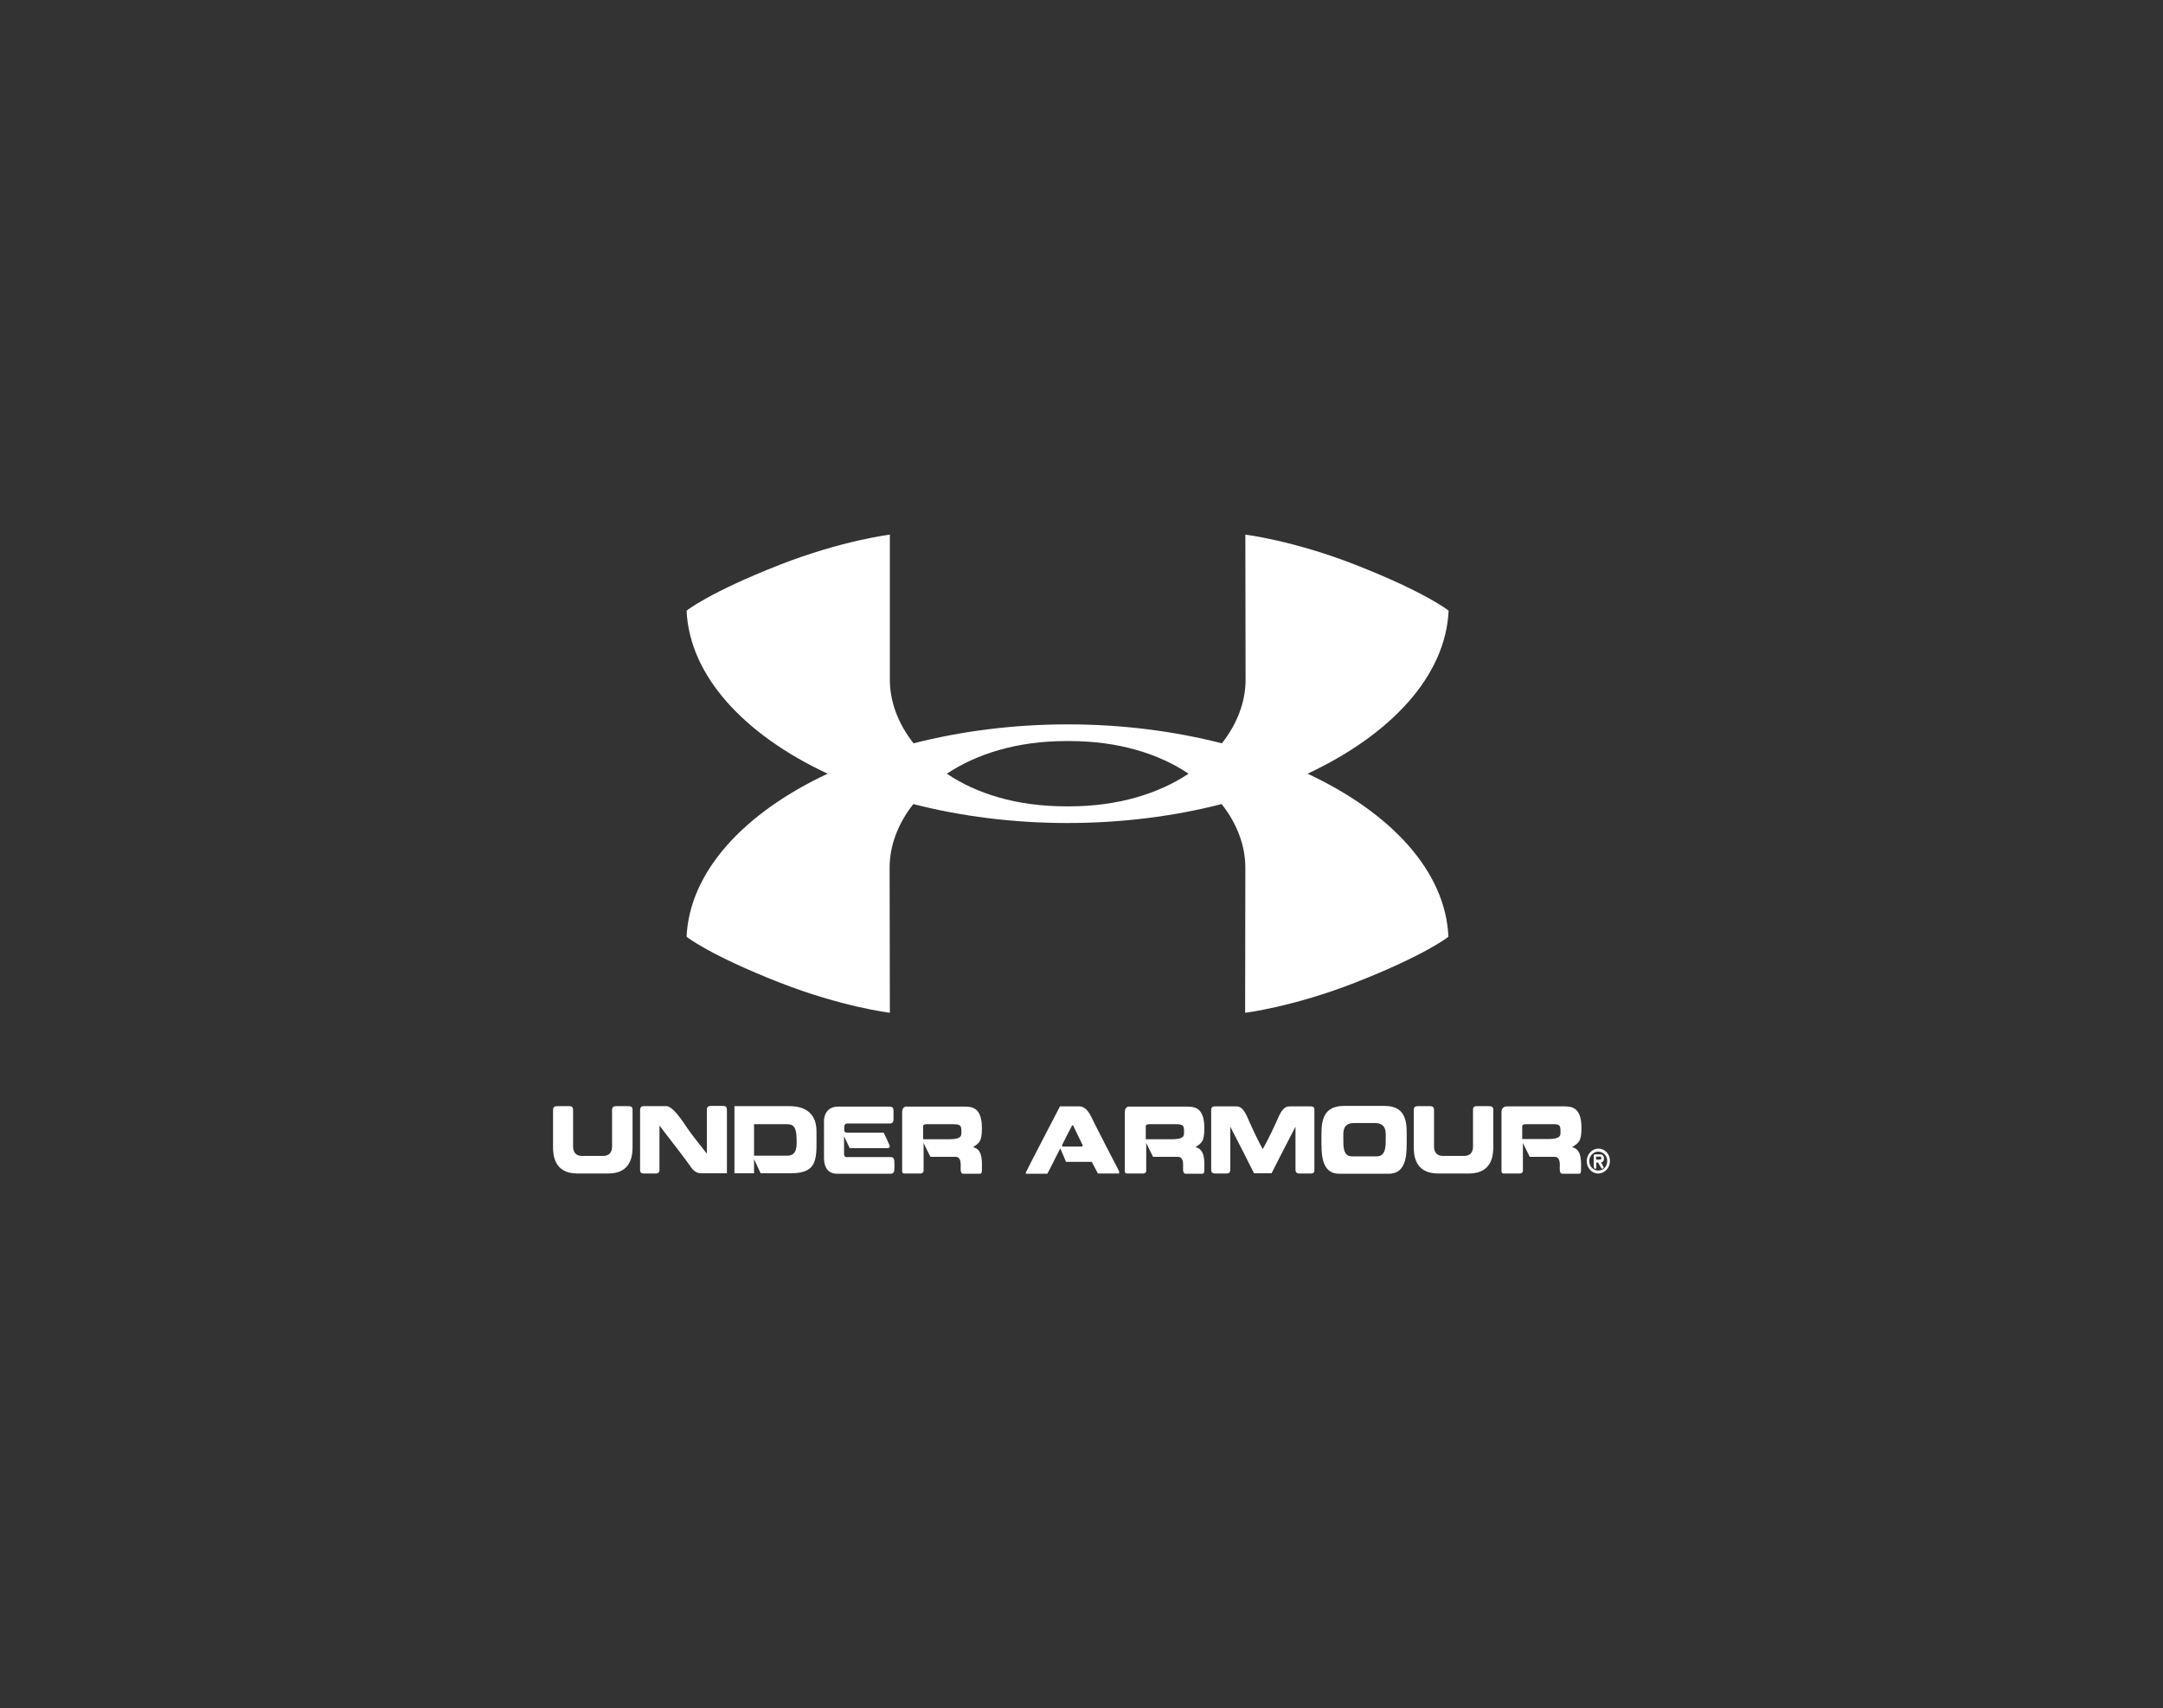 <svg width="176" height="139" viewBox="0 0 176 139" fill="none" xmlns="http://www.w3.org/2000/svg">
<rect x="0" y="0" width="176" height="139" fill="#333333" stroke="none"/>
<path fill-rule="evenodd" clip-rule="evenodd" d="M131 94.46C131 93.902 130.592 93.456 130.055 93.456C129.572 93.456 129.109 93.902 129.109 94.46C129.109 95.017 129.517 95.481 130.036 95.481C130.574 95.481 131 95.017 131 94.46ZM130.778 94.46C130.778 94.906 130.481 95.24 130.055 95.24C129.647 95.24 129.313 94.906 129.313 94.46C129.313 94.051 129.665 93.698 130.036 93.698C130.462 93.716 130.778 94.032 130.778 94.46ZM130.518 94.255C130.518 94.088 130.407 93.921 130.221 93.921H129.813C129.702 93.921 129.684 93.958 129.684 94.088V94.961L129.758 95.11C129.795 95.11 129.888 95.091 129.888 94.998V94.59H130.036C130.11 94.72 130.203 94.887 130.314 95.073C130.351 95.11 130.555 95.073 130.462 94.924C130.407 94.831 130.333 94.683 130.277 94.571C130.444 94.571 130.518 94.422 130.518 94.255ZM130.296 94.237C130.296 94.311 130.277 94.348 130.129 94.348C129.999 94.348 129.869 94.348 129.869 94.348V94.107C129.869 94.107 129.999 94.107 130.129 94.107C130.277 94.088 130.296 94.144 130.296 94.237ZM128.682 91.766C128.682 90.001 127.792 90.019 127.18 90.019H122.6C122.396 90.019 122.174 90.15 122.174 90.484V95.296C122.174 95.5 122.378 95.481 122.304 95.481H123.657C123.732 95.481 123.917 95.444 123.917 95.258V92.992C123.917 92.992 124.288 93.772 124.473 94.125C124.473 94.125 126.29 94.125 126.439 94.125C126.569 94.125 126.921 94.088 126.921 94.775C126.921 95.017 126.847 95.5 127.125 95.5H128.46C128.534 95.5 128.645 95.5 128.645 95.203C128.645 94.627 128.757 93.494 127.922 93.345C128.441 92.973 128.682 92.918 128.682 91.766ZM126.976 92.119C126.976 92.397 126.976 92.676 125.957 92.676C125.159 92.676 123.861 92.676 123.861 92.676V91.692C123.861 91.58 123.843 91.469 124.195 91.469C124.584 91.469 126.235 91.469 126.235 91.469C126.939 91.45 126.976 91.543 126.976 92.119ZM121.506 93.289V90.41C121.506 90.242 121.544 90.001 121.173 90.001H120.153C119.819 90.001 119.856 90.242 119.856 90.41C119.856 90.41 119.856 93.085 119.856 93.289C119.856 93.494 119.819 94.051 119.114 94.051H117.427C116.722 94.051 116.685 93.494 116.685 93.289C116.685 93.085 116.685 90.41 116.685 90.41C116.685 90.242 116.704 90.001 116.37 90.001H115.369C115.017 90.001 115.035 90.224 115.035 90.41V93.289C115.035 93.902 115.072 95.481 117.019 95.481H119.522C121.469 95.481 121.506 93.902 121.506 93.289ZM106.394 62.951C113.181 59.774 117.631 55 117.872 49.687C117.872 49.687 116.073 48.219 110.288 45.952C105.208 43.965 101.332 43.5 101.332 43.5L101.351 55.316C101.351 57.081 100.683 58.883 99.422 60.48C95.584 59.496 91.338 58.938 86.888 58.938C82.437 58.938 78.173 59.496 74.334 60.48C73.073 58.883 72.406 57.081 72.406 55.316V43.5C72.406 43.5 68.531 43.965 63.45 45.952C57.665 48.219 55.866 49.687 55.866 49.687C56.107 54.981 60.539 59.774 67.344 62.951C60.557 66.128 56.107 70.903 55.866 76.216C55.866 76.216 57.665 77.684 63.45 79.95C68.531 81.938 72.406 82.403 72.406 82.403L72.387 70.587C72.387 68.822 73.055 67.02 74.316 65.422C78.154 66.407 82.4 66.964 86.85 66.964C91.319 66.964 95.566 66.407 99.404 65.422C100.665 67.02 101.332 68.822 101.332 70.587L101.314 82.403C101.314 82.403 105.189 81.938 110.27 79.95C116.055 77.684 117.854 76.216 117.854 76.216C117.631 70.903 113.199 66.128 106.394 62.951ZM96.715 62.951C94.305 64.549 91.023 65.608 86.999 65.608H86.869H86.739C82.716 65.608 79.433 64.567 77.042 62.951C79.452 61.353 82.734 60.295 86.758 60.295H86.888H87.017C91.023 60.295 94.305 61.335 96.715 62.951ZM55.959 91.84C55.477 91.116 54.735 90.001 54.216 90.001H52.38C52.065 90.001 52.083 90.242 52.083 90.41V95.091C52.083 95.24 52.046 95.481 52.38 95.481H53.344C53.678 95.481 53.66 95.258 53.66 95.091V91.58C54.661 92.899 55.644 94.125 56.33 95.11C56.7 95.481 56.867 95.463 57.275 95.463C57.665 95.463 58.926 95.463 59.148 95.463V90.391C59.148 90.224 59.167 89.982 58.851 89.982H57.832C57.498 89.982 57.516 90.224 57.516 90.391V93.865C57.034 93.252 56.348 92.397 55.959 91.84ZM51.471 93.289V90.41C51.471 90.242 51.509 90.001 51.138 90.001H50.118C49.784 90.001 49.803 90.242 49.803 90.41C49.803 90.41 49.803 93.085 49.803 93.289C49.803 93.494 49.766 94.051 49.061 94.051H47.374C46.669 94.051 46.632 93.494 46.632 93.289C46.632 93.085 46.632 90.41 46.632 90.41C46.632 90.242 46.65 90.001 46.335 90.001H45.334C44.982 90.001 45 90.224 45 90.41V93.289C45 93.902 45.037 95.481 46.984 95.481H49.487C51.434 95.481 51.471 93.902 51.471 93.289ZM64.303 90.001H59.76V95.463H61.355V94.311L61.892 95.463C61.892 95.463 63.839 95.463 64.34 95.463C66.658 95.463 66.435 94.162 66.435 92.044C66.435 89.964 64.581 90.019 64.303 90.001ZM63.932 91.469C64.47 91.469 64.822 91.524 64.822 92.806C64.822 93.196 64.878 94.032 64.062 94.032C63.227 94.032 61.355 94.032 61.355 94.032V91.469H63.932ZM67.047 91.171C67.047 91.171 67.047 93.605 67.047 94.181C67.047 95.388 67.752 95.5 68.123 95.5C68.234 95.5 72.462 95.5 72.462 95.5C72.795 95.5 72.777 95.258 72.777 94.813C72.777 94.404 72.795 94.144 72.462 94.144C72.462 94.144 69.142 94.144 69.031 94.144C68.957 94.144 68.679 94.218 68.679 93.884C68.679 93.624 68.679 92.453 68.679 92.453L69.142 93.419C69.142 93.419 71.887 93.419 72.165 93.419C72.424 93.419 72.424 93.289 72.369 93.159C72.313 93.01 71.905 92.156 71.905 92.156H68.976C68.642 92.156 68.698 92.026 68.698 91.692C68.698 91.357 68.994 91.413 69.087 91.413C69.198 91.413 72.387 91.413 72.387 91.413C72.74 91.413 72.703 91.171 72.703 90.744C72.703 90.28 72.758 90.038 72.387 90.038C72.387 90.038 68.308 90.038 68.197 90.038C67.214 90.038 67.047 90.856 67.047 91.171ZM73.407 90.484V95.296C73.407 95.5 73.611 95.481 73.537 95.481H74.891C74.965 95.481 75.15 95.444 75.15 95.258V92.992C75.15 92.992 75.521 93.772 75.707 94.125C75.707 94.125 77.524 94.125 77.691 94.125C77.82 94.125 78.173 94.088 78.173 94.775C78.173 95.017 78.099 95.5 78.377 95.5H79.712C79.786 95.5 79.897 95.5 79.897 95.203C79.897 94.627 80.008 93.494 79.174 93.345C79.656 92.992 79.897 92.936 79.897 91.784C79.897 90.019 79.007 90.038 78.395 90.038H73.815C73.63 90.001 73.407 90.131 73.407 90.484ZM75.113 91.692C75.113 91.58 75.095 91.469 75.447 91.469C75.836 91.469 77.487 91.469 77.487 91.469C78.191 91.469 78.228 91.561 78.228 92.137C78.228 92.416 78.228 92.695 77.208 92.695C76.411 92.695 75.113 92.695 75.113 92.695V91.692ZM86.239 90.038C86.239 90.038 83.828 94.664 83.476 95.388V95.5H85.219C85.46 95.073 86.146 93.661 86.276 93.438C86.387 93.679 86.739 94.534 86.739 94.534H88.835L89.335 95.481H91.06V95.296C90.707 94.627 89.057 91.431 88.816 90.911C88.464 90.187 88.13 90.019 87.796 90.019H86.239V90.038ZM86.406 93.196C86.461 93.066 87.166 91.692 87.24 91.561H87.314C87.388 91.71 88.056 93.085 88.111 93.215L88.037 93.289H86.461L86.406 93.196ZM91.523 90.484V95.296C91.523 95.5 91.727 95.481 91.653 95.481H93.007C93.081 95.481 93.266 95.444 93.266 95.258V92.992C93.266 92.992 93.637 93.772 93.823 94.125C93.823 94.125 95.64 94.125 95.788 94.125C95.918 94.125 96.27 94.088 96.27 94.775C96.27 95.017 96.196 95.5 96.474 95.5H97.809C97.883 95.5 97.995 95.5 97.995 95.203C97.995 94.627 98.106 93.494 97.271 93.345C97.754 92.992 97.995 92.936 97.995 91.784C97.995 90.019 97.105 90.038 96.493 90.038H91.913C91.746 90.001 91.523 90.131 91.523 90.484ZM93.229 91.692C93.229 91.58 93.211 91.469 93.563 91.469C93.952 91.469 95.603 91.469 95.603 91.469C96.307 91.469 96.344 91.561 96.344 92.137C96.344 92.416 96.344 92.695 95.324 92.695C94.527 92.695 93.229 92.695 93.229 92.695V91.692ZM98.551 90.41V95.091C98.551 95.24 98.532 95.481 98.866 95.481H99.793C100.127 95.481 100.108 95.258 100.108 95.091V91.673C100.739 92.899 101.703 94.775 102.037 95.463H103.465C103.817 94.775 104.763 92.899 105.412 91.673V95.091C105.412 95.24 105.393 95.481 105.727 95.481H106.654C106.988 95.481 106.951 95.258 106.951 95.091V90.41C106.951 90.242 106.988 90.019 106.654 90.019H105.059C104.8 90.019 104.466 89.964 104.076 90.781C103.798 91.431 103.168 92.788 102.741 93.494C102.334 92.769 101.722 91.431 101.443 90.781C101.054 89.964 100.72 90.019 100.479 90.019H98.885C98.532 90.001 98.551 90.242 98.551 90.41ZM107.525 92.639C107.525 93.754 107.451 95.5 108.972 95.5H112.995C114.534 95.5 114.46 93.772 114.46 92.639C114.46 91.617 114.59 89.982 112.68 89.982H109.305C107.433 90.001 107.525 91.599 107.525 92.639ZM109.305 92.676C109.305 92.174 109.194 91.376 110.177 91.376H111.864C112.866 91.376 112.754 92.174 112.754 92.676C112.754 93.234 112.773 94.088 112.013 94.088H110.01C109.268 94.088 109.305 93.234 109.305 92.676Z" fill="white"/>
</svg>
